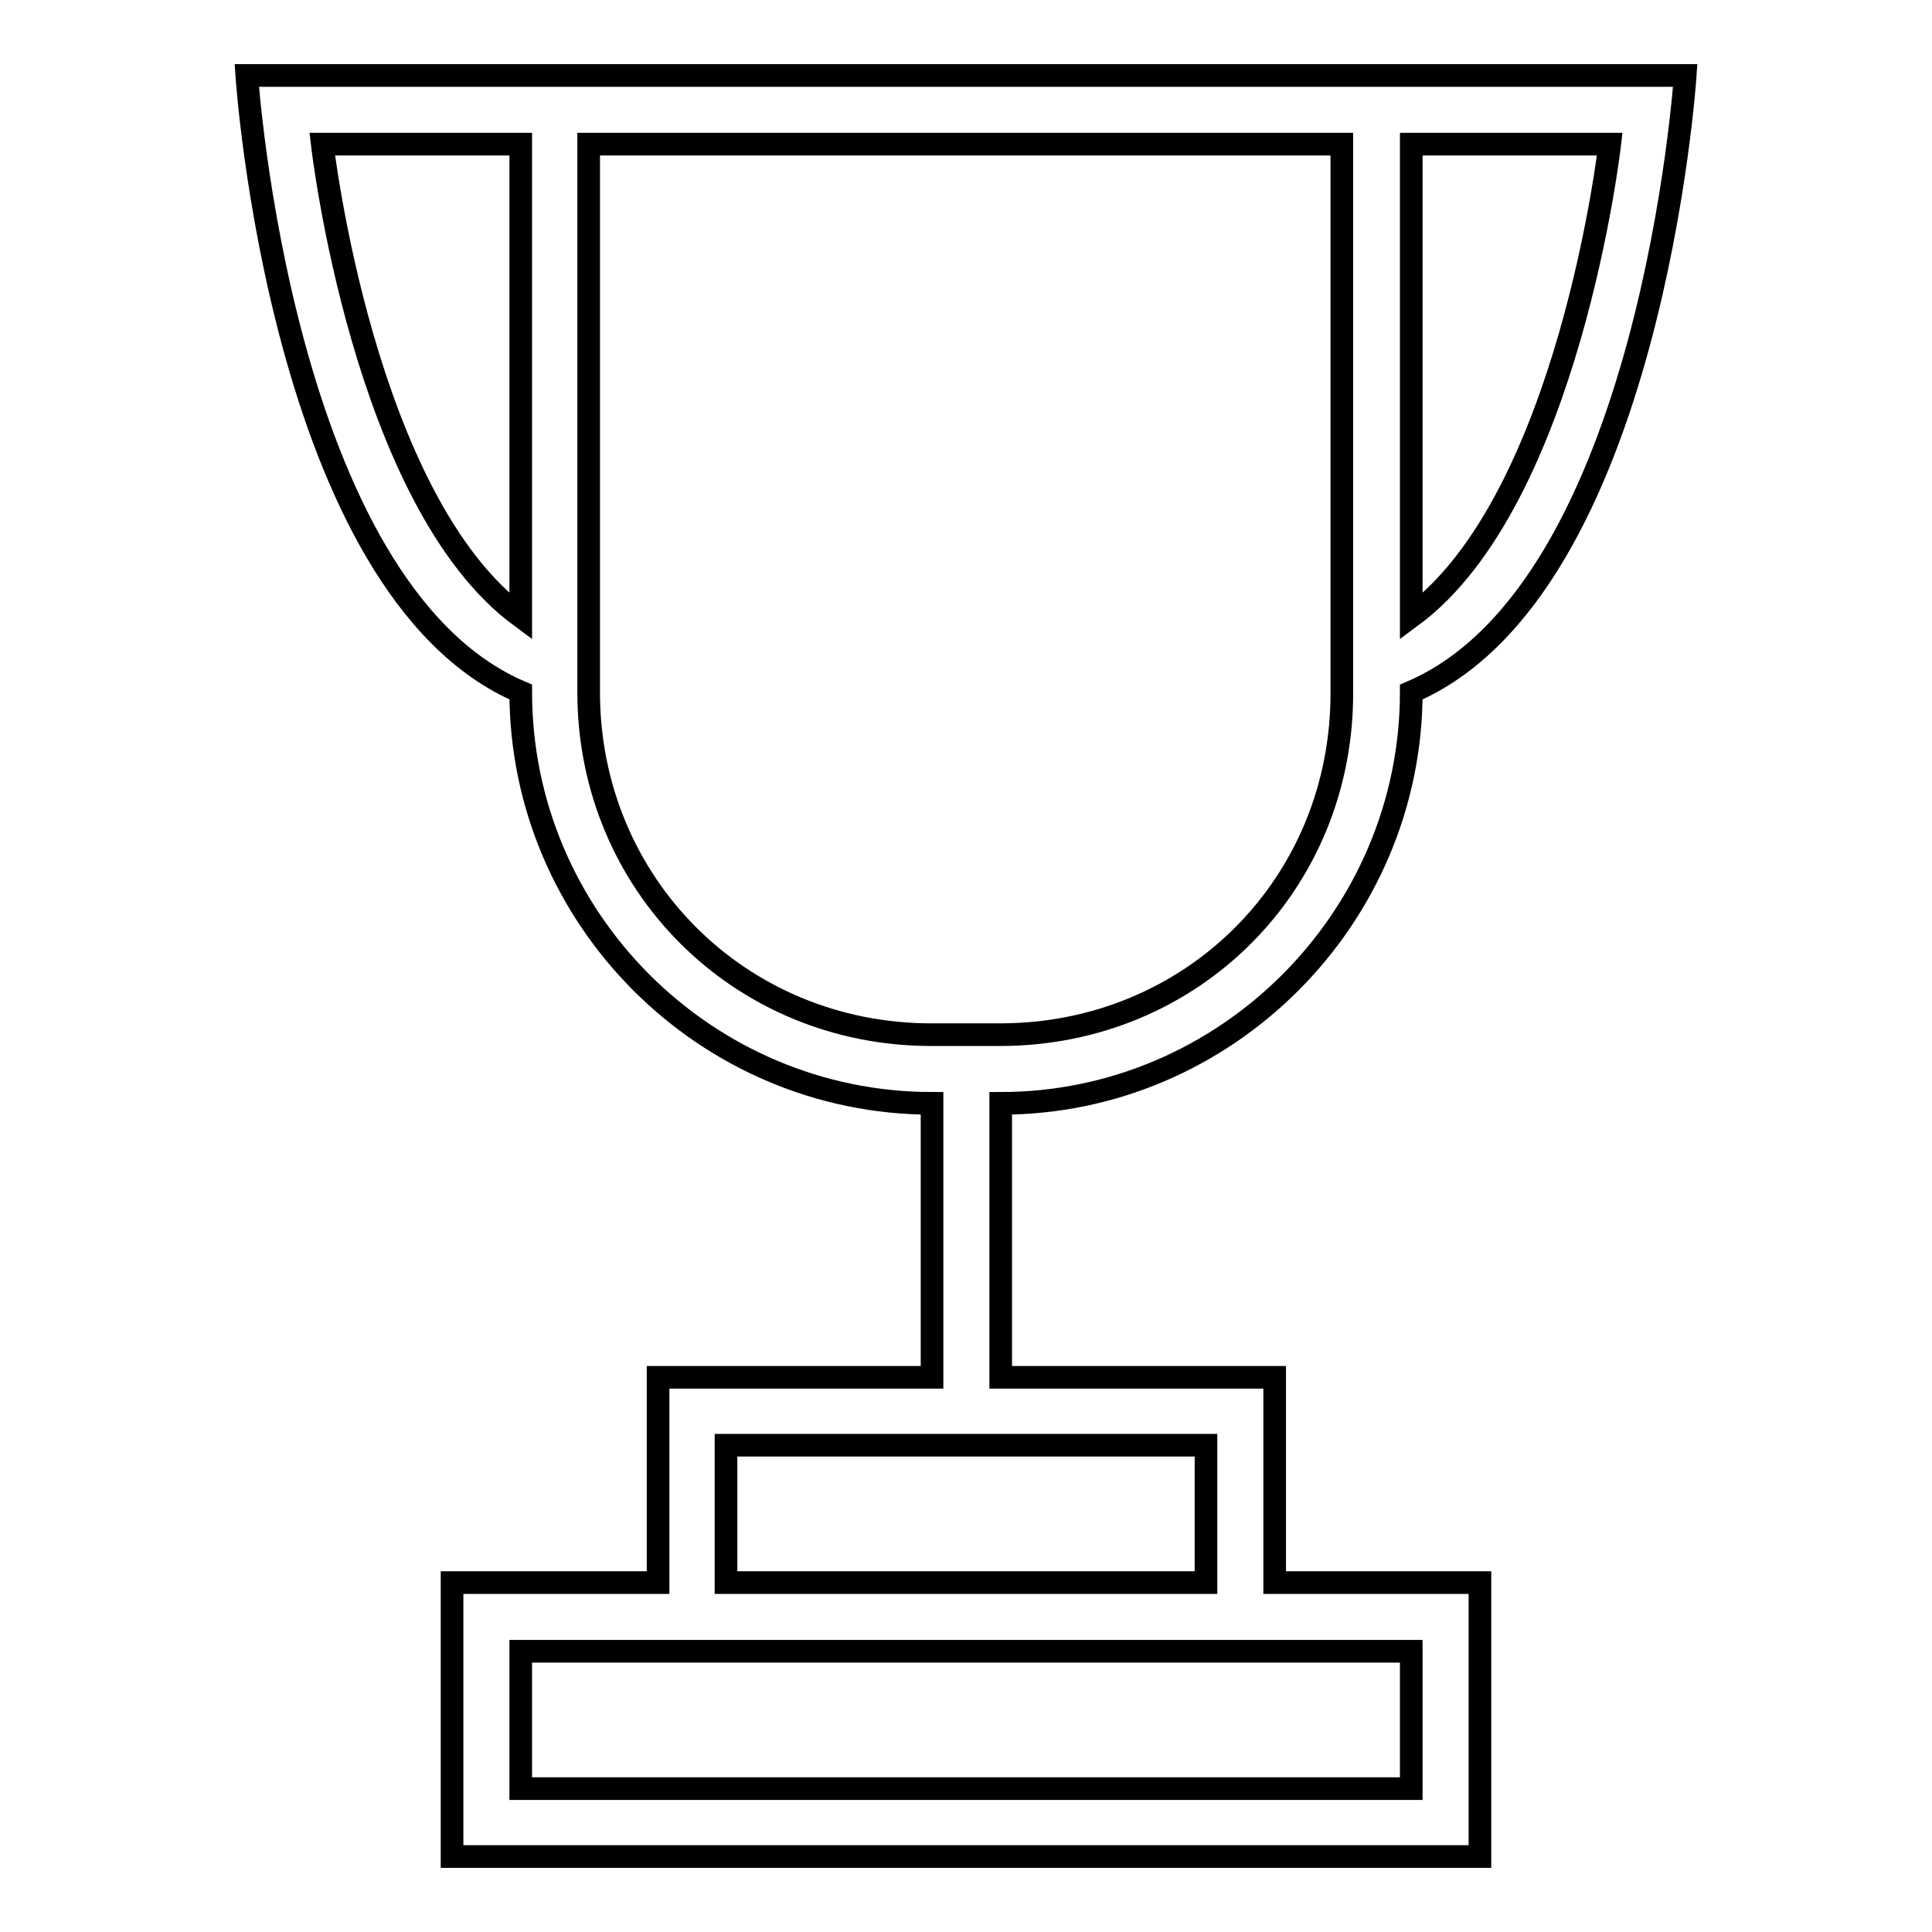 <?xml version="1.0" encoding="utf-8"?>
<!-- Svg Vector Icons : http://www.onlinewebfonts.com/icon -->
<!DOCTYPE svg PUBLIC "-//W3C//DTD SVG 1.1//EN" "http://www.w3.org/Graphics/SVG/1.1/DTD/svg11.dtd">
<svg version="1.1" xmlns="http://www.w3.org/2000/svg" xmlns:xlink="http://www.w3.org/1999/xlink" x="0px" y="0px" viewBox="0 0 256 256" enable-background="new 0 0 256 256" xml:space="preserve">
<g><g><path stroke-width="3" fill-opacity="0" stroke="#000000"  d="M187,91.7L187,91.7C218.8,78.1,223.3,10,223.3,10H187h-4.5H69H32.7c0,0,4.5,68.1,36.3,81.7l0,0c0,30,24.5,54.5,54.5,54.5v36.3H87.2v27.2H59.9V246h136.2v-36.3h-27.2v-27.2h-36.3v-36.3C162.5,146.2,187,121.6,187,91.7z M187,19.1h26.3c0,0-5.4,47.2-26.3,62.6V19.1L187,19.1z M69,81.7C48.1,66.3,42.7,19.1,42.7,19.1H69V81.7z M187,218.8v18.2H69v-18.2H187z M159.8,191.5v18.2H96.2v-18.2H159.8z M132.5,137.1h-9.1c-25.4,0-45.4-20-45.4-45.4V19.1h99.8v72.6C177.9,117.1,158,137.1,132.5,137.1z"/></g></g>
</svg>